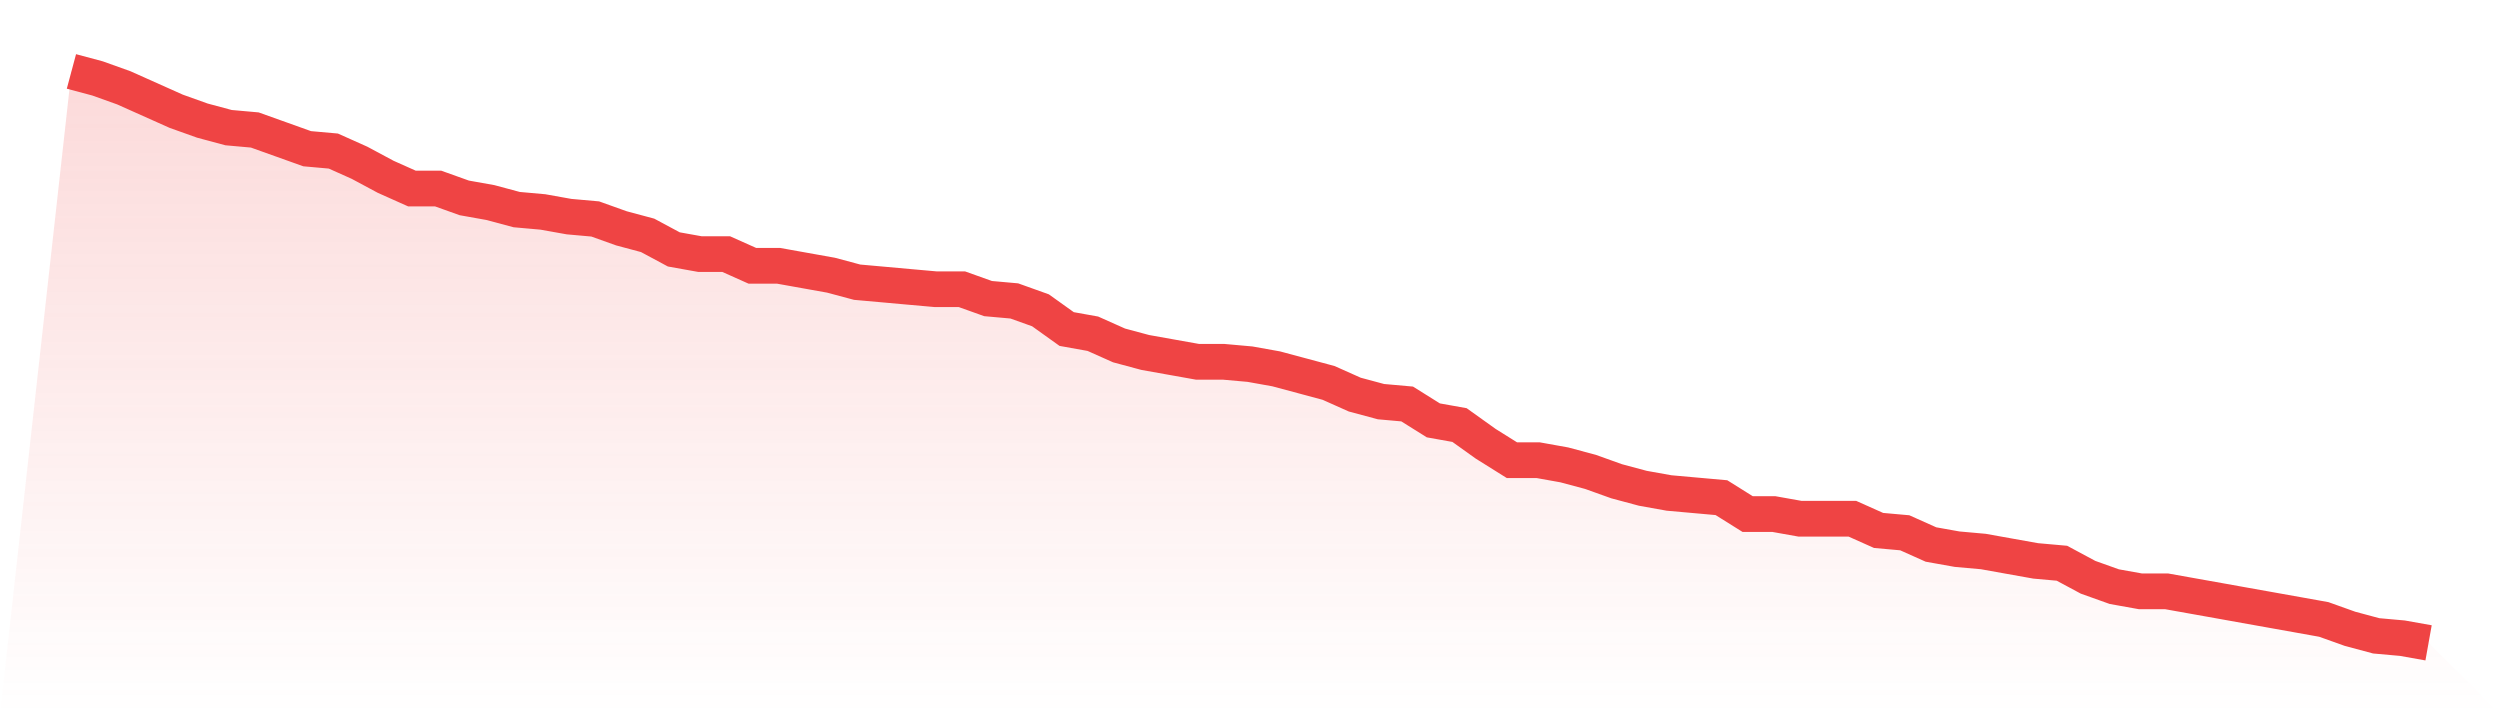 <svg viewBox="0 0 140 40" xmlns="http://www.w3.org/2000/svg">
<defs>
<linearGradient id="gradient" x1="0" x2="0" y1="0" y2="1">
<stop offset="0%" stop-color="#ef4444" stop-opacity="0.2"/>
<stop offset="100%" stop-color="#ef4444" stop-opacity="0"/>
</linearGradient>
</defs>
<path d="M4,4 L4,4 L5.467,4.393 L6.933,4.918 L8.4,5.574 L9.867,6.23 L11.333,6.754 L12.8,7.148 L14.267,7.279 L15.733,7.803 L17.2,8.328 L18.667,8.459 L20.133,9.115 L21.6,9.902 L23.067,10.557 L24.533,10.557 L26,11.082 L27.467,11.344 L28.933,11.738 L30.4,11.869 L31.867,12.131 L33.333,12.262 L34.8,12.787 L36.267,13.18 L37.733,13.967 L39.2,14.23 L40.667,14.23 L42.133,14.885 L43.6,14.885 L45.067,15.148 L46.533,15.41 L48,15.803 L49.467,15.934 L50.933,16.066 L52.4,16.197 L53.867,16.197 L55.333,16.721 L56.8,16.852 L58.267,17.377 L59.733,18.426 L61.2,18.689 L62.667,19.344 L64.133,19.738 L65.6,20 L67.067,20.262 L68.533,20.262 L70,20.393 L71.467,20.656 L72.933,21.049 L74.4,21.443 L75.867,22.098 L77.333,22.492 L78.8,22.623 L80.267,23.541 L81.733,23.803 L83.2,24.852 L84.667,25.77 L86.133,25.77 L87.6,26.033 L89.067,26.426 L90.533,26.951 L92,27.344 L93.467,27.607 L94.933,27.738 L96.4,27.869 L97.867,28.787 L99.333,28.787 L100.8,29.049 L102.267,29.049 L103.733,29.049 L105.2,29.705 L106.667,29.836 L108.133,30.492 L109.6,30.754 L111.067,30.885 L112.533,31.148 L114,31.41 L115.467,31.541 L116.933,32.328 L118.4,32.852 L119.867,33.115 L121.333,33.115 L122.8,33.377 L124.267,33.639 L125.733,33.902 L127.2,34.164 L128.667,34.426 L130.133,34.689 L131.6,35.213 L133.067,35.607 L134.533,35.738 L136,36 L140,40 L0,40 z" fill="url(#gradient)"/>
<path d="M4,4 L4,4 L5.467,4.393 L6.933,4.918 L8.4,5.574 L9.867,6.23 L11.333,6.754 L12.8,7.148 L14.267,7.279 L15.733,7.803 L17.2,8.328 L18.667,8.459 L20.133,9.115 L21.6,9.902 L23.067,10.557 L24.533,10.557 L26,11.082 L27.467,11.344 L28.933,11.738 L30.4,11.869 L31.867,12.131 L33.333,12.262 L34.8,12.787 L36.267,13.18 L37.733,13.967 L39.2,14.23 L40.667,14.23 L42.133,14.885 L43.6,14.885 L45.067,15.148 L46.533,15.41 L48,15.803 L49.467,15.934 L50.933,16.066 L52.4,16.197 L53.867,16.197 L55.333,16.721 L56.8,16.852 L58.267,17.377 L59.733,18.426 L61.2,18.689 L62.667,19.344 L64.133,19.738 L65.6,20 L67.067,20.262 L68.533,20.262 L70,20.393 L71.467,20.656 L72.933,21.049 L74.4,21.443 L75.867,22.098 L77.333,22.492 L78.8,22.623 L80.267,23.541 L81.733,23.803 L83.2,24.852 L84.667,25.77 L86.133,25.77 L87.6,26.033 L89.067,26.426 L90.533,26.951 L92,27.344 L93.467,27.607 L94.933,27.738 L96.4,27.869 L97.867,28.787 L99.333,28.787 L100.8,29.049 L102.267,29.049 L103.733,29.049 L105.2,29.705 L106.667,29.836 L108.133,30.492 L109.6,30.754 L111.067,30.885 L112.533,31.148 L114,31.41 L115.467,31.541 L116.933,32.328 L118.4,32.852 L119.867,33.115 L121.333,33.115 L122.8,33.377 L124.267,33.639 L125.733,33.902 L127.2,34.164 L128.667,34.426 L130.133,34.689 L131.6,35.213 L133.067,35.607 L134.533,35.738 L136,36" fill="none" stroke="#ef4444" stroke-width="2"/>
</svg>